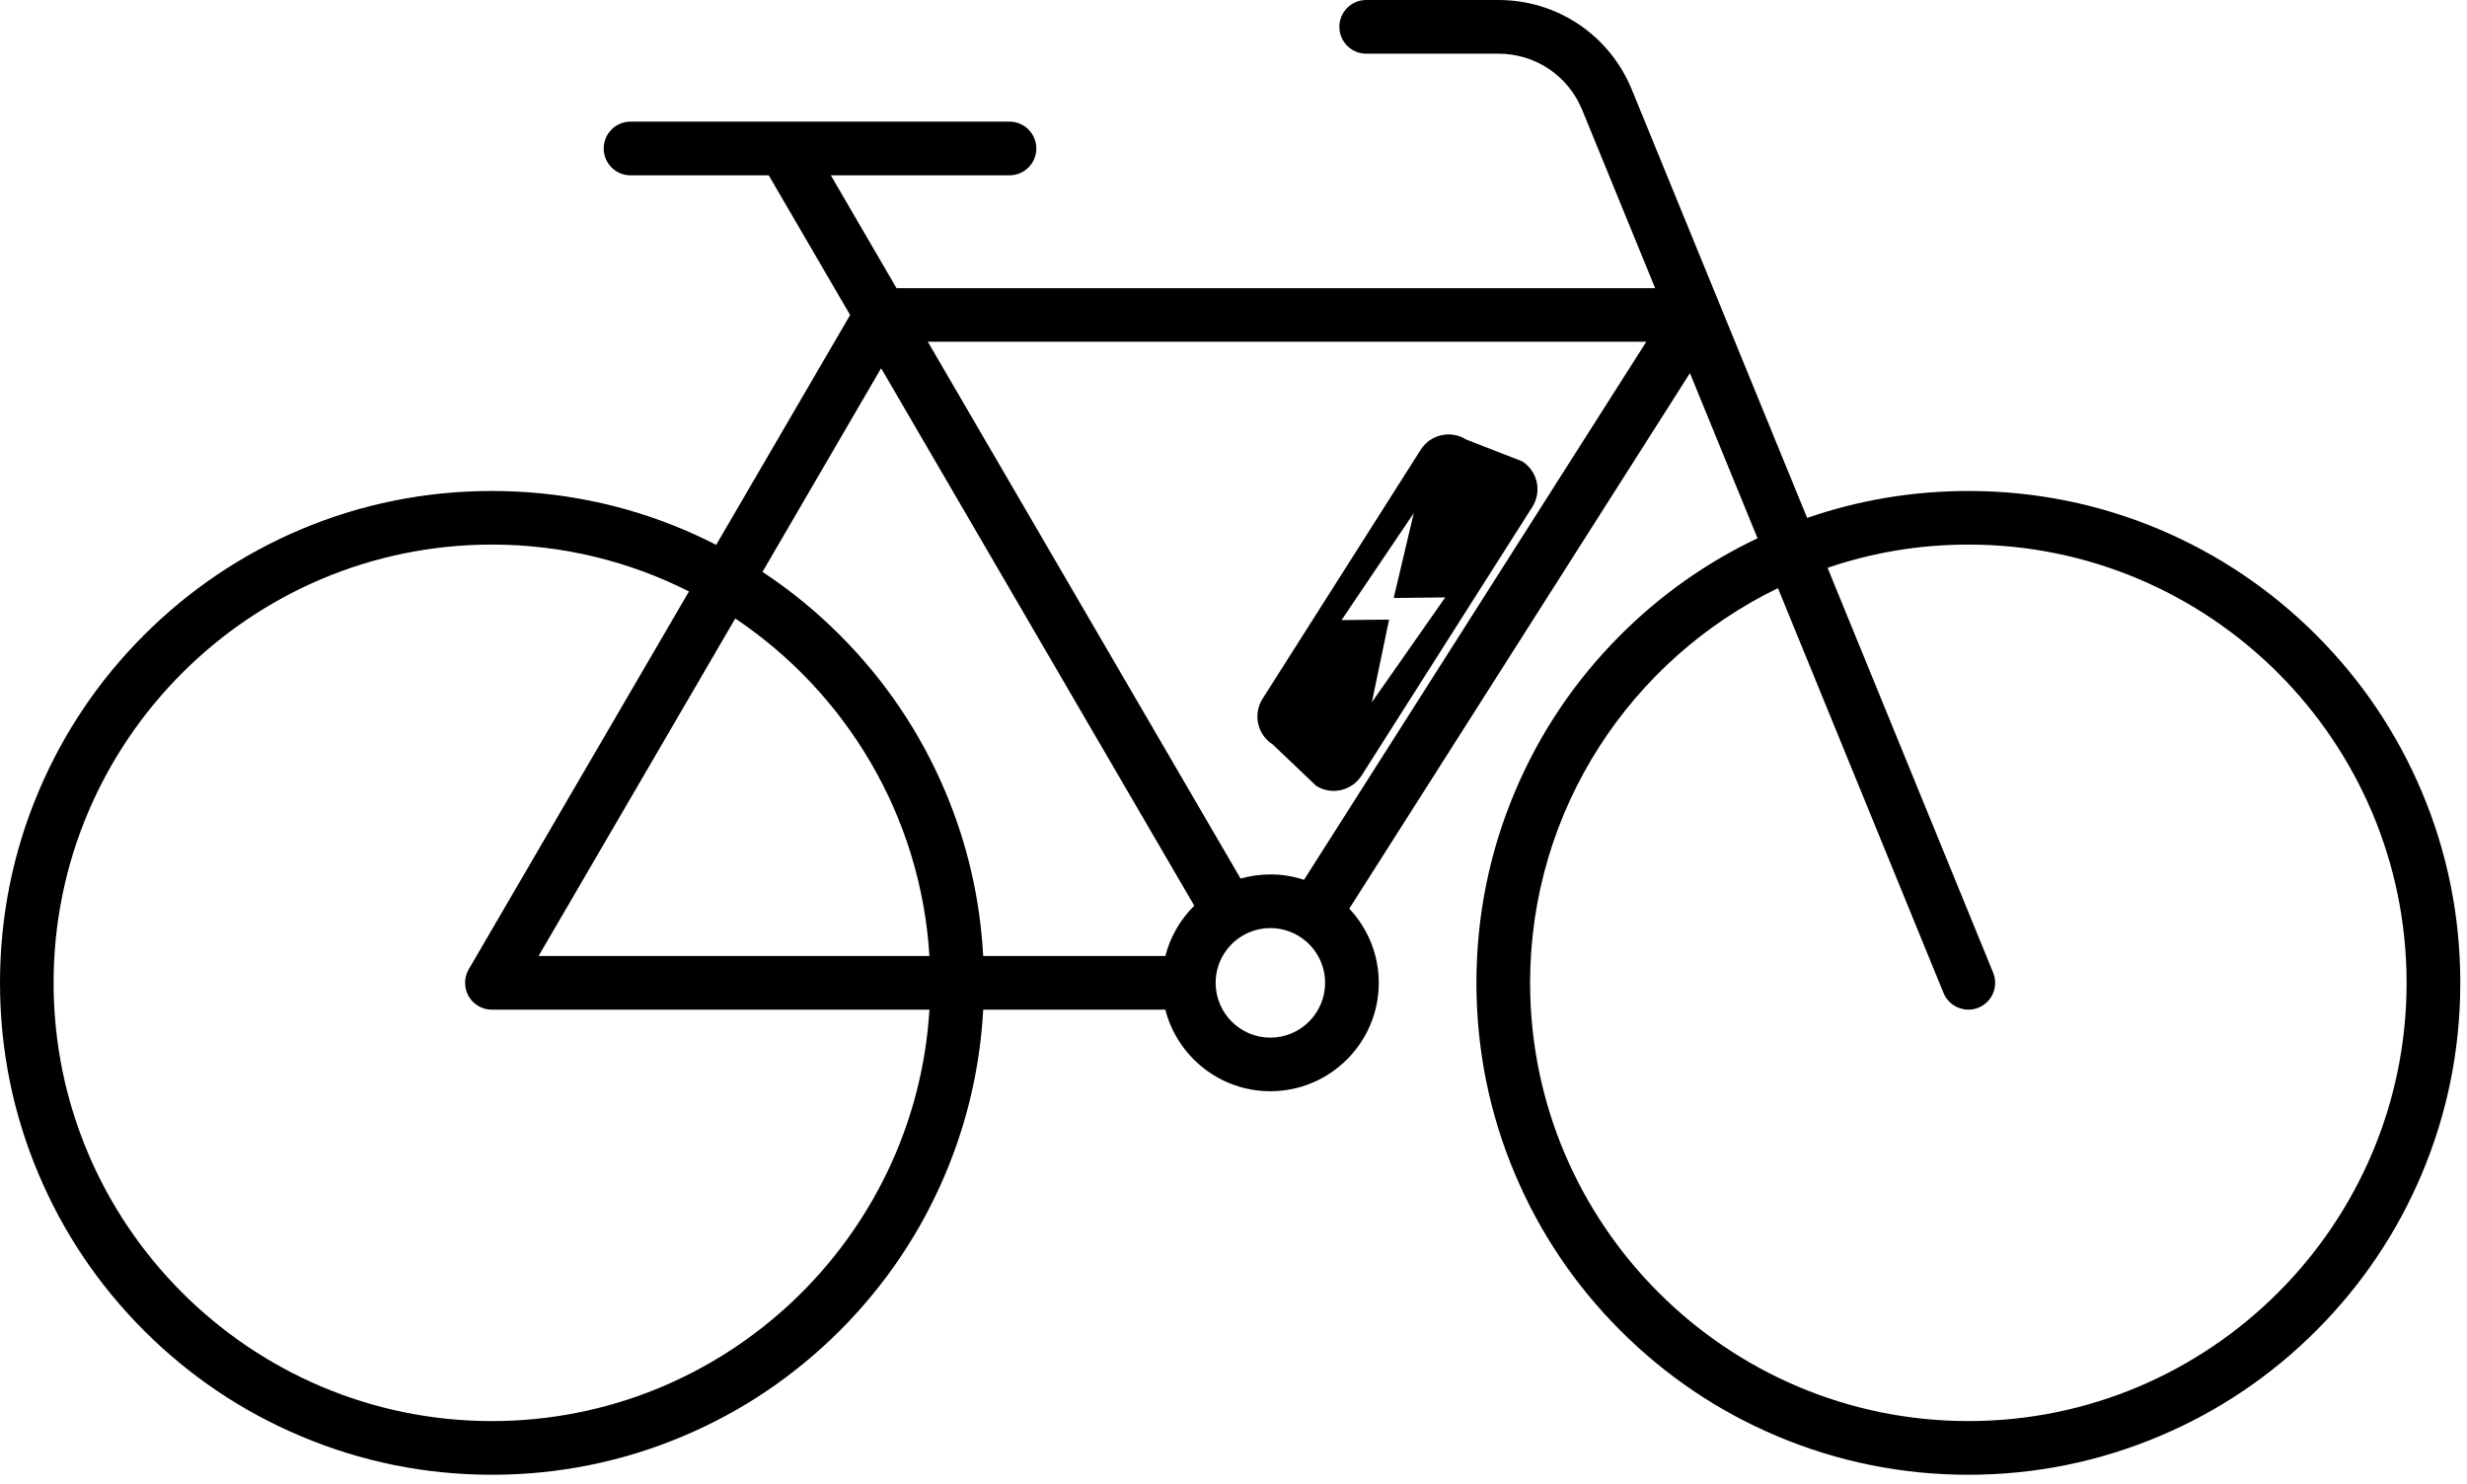 <?xml version="1.0" encoding="UTF-8" standalone="no"?>
<!DOCTYPE svg PUBLIC "-//W3C//DTD SVG 1.1//EN" "http://www.w3.org/Graphics/SVG/1.1/DTD/svg11.dtd">
<svg width="100%" height="100%" viewBox="0 0 261 157" version="1.1" xmlns="http://www.w3.org/2000/svg" xmlns:xlink="http://www.w3.org/1999/xlink" xml:space="preserve" xmlns:serif="http://www.serif.com/" style="fill-rule:evenodd;clip-rule:evenodd;stroke-linejoin:round;stroke-miterlimit:2;">
    <g transform="matrix(1,0,0,1,-1136.98,-1572.97)">
        <path id="Kształt-141" serif:id="Kształt 141" d="M1260.27,1679.8L1241,1679.8C1240.67,1685.82 1239.33,1691.67 1236.98,1697.22C1234.36,1703.42 1230.61,1708.98 1225.83,1713.76C1221.05,1718.54 1215.48,1722.3 1209.29,1724.91C1202.87,1727.63 1196.05,1729.01 1189.02,1729.01C1182,1729.01 1175.18,1727.63 1168.77,1724.91C1162.57,1722.3 1157,1718.54 1152.22,1713.76C1147.44,1708.98 1143.69,1703.42 1141.07,1697.22C1138.35,1690.8 1136.98,1683.99 1136.98,1676.96C1136.98,1669.94 1138.35,1663.12 1141.07,1656.7C1143.69,1650.5 1147.44,1644.94 1152.22,1640.16C1157,1635.38 1162.57,1631.63 1168.77,1629C1175.18,1626.29 1182,1624.92 1189.02,1624.92C1196.05,1624.92 1202.87,1626.29 1209.29,1629C1210.46,1629.5 1211.62,1630.04 1212.75,1630.62L1226.92,1606.3L1218.31,1591.52L1203.68,1591.52C1202.12,1591.52 1200.85,1590.25 1200.85,1588.68C1200.85,1587.11 1202.12,1585.84 1203.68,1585.84L1243.78,1585.84C1245.35,1585.84 1246.62,1587.11 1246.62,1588.68C1246.62,1590.25 1245.35,1591.52 1243.78,1591.52L1224.88,1591.52L1231.83,1603.46L1312.09,1603.46L1304.37,1584.6C1302.89,1580.98 1299.42,1578.65 1295.51,1578.65L1281.52,1578.65C1279.95,1578.65 1278.68,1577.38 1278.68,1575.81C1278.68,1574.24 1279.95,1572.97 1281.52,1572.97L1295.51,1572.97C1301.73,1572.97 1307.27,1576.69 1309.62,1582.45L1328.17,1627.77C1333.63,1625.88 1339.36,1624.92 1345.23,1624.92C1352.25,1624.92 1359.06,1626.29 1365.48,1629C1371.68,1631.63 1377.25,1635.38 1382.03,1640.16C1386.81,1644.94 1390.56,1650.5 1393.18,1656.7C1395.9,1663.12 1397.27,1669.94 1397.27,1676.96C1397.27,1683.99 1395.9,1690.8 1393.18,1697.22C1390.56,1703.42 1386.81,1708.98 1382.03,1713.76C1377.25,1718.54 1371.68,1722.3 1365.48,1724.91C1359.06,1727.63 1352.25,1729.01 1345.23,1729.01C1338.2,1729.01 1331.38,1727.63 1324.96,1724.91C1318.77,1722.3 1313.2,1718.54 1308.42,1713.76C1303.64,1708.98 1299.89,1703.42 1297.27,1697.22C1294.55,1690.8 1293.18,1683.99 1293.18,1676.96C1293.18,1669.94 1294.55,1663.12 1297.27,1656.7C1299.89,1650.5 1303.64,1644.94 1308.42,1640.16C1312.67,1635.91 1317.54,1632.48 1322.92,1629.92L1315.77,1612.45L1279.73,1669.11C1281.66,1671.16 1282.85,1673.93 1282.85,1676.96C1282.85,1683.29 1277.7,1688.43 1271.38,1688.43C1266.04,1688.43 1261.53,1684.75 1260.27,1679.8ZM1235.31,1674.12C1234.4,1659.25 1226.46,1646.25 1214.77,1638.41L1193.96,1674.12L1235.31,1674.12ZM1274.94,1666.06L1311.15,1609.13L1235.14,1609.13L1268.23,1665.93C1269.23,1665.65 1270.29,1665.49 1271.38,1665.49C1272.62,1665.49 1273.82,1665.69 1274.94,1666.06ZM1298.02,1621.78C1299.65,1622.82 1300.13,1624.97 1299.1,1626.6L1281.03,1655.03C1280,1656.66 1277.84,1657.14 1276.22,1656.11L1271.62,1651.73C1270,1650.7 1269.52,1648.54 1270.55,1646.91L1287.29,1620.55C1288.33,1618.92 1290.48,1618.45 1292.11,1619.48L1298.02,1621.78ZM1282.12,1647.27L1289.88,1636.18L1284.43,1636.24L1286.55,1627.26L1278.91,1638.58L1283.94,1638.53L1282.12,1647.27ZM1325.08,1635.2C1309.57,1642.71 1298.86,1658.61 1298.86,1676.96C1298.86,1702.53 1319.66,1723.33 1345.23,1723.33C1370.79,1723.33 1391.59,1702.53 1391.59,1676.96C1391.59,1651.39 1370.79,1630.59 1345.23,1630.59C1340.02,1630.59 1335,1631.45 1330.33,1633.05L1347.85,1675.89C1348.44,1677.34 1347.75,1678.99 1346.3,1679.59C1345.95,1679.73 1345.58,1679.8 1345.23,1679.8C1344.11,1679.8 1343.05,1679.13 1342.6,1678.04L1325.08,1635.2ZM1263.33,1668.8L1230.2,1611.93L1217.65,1633.48C1220.58,1635.41 1223.31,1637.64 1225.83,1640.16C1230.61,1644.94 1234.36,1650.5 1236.98,1656.7C1239.33,1662.25 1240.67,1668.1 1241,1674.12L1260.27,1674.12C1260.79,1672.07 1261.87,1670.24 1263.33,1668.8ZM1209.87,1635.55C1203.6,1632.38 1196.52,1630.59 1189.02,1630.59C1163.45,1630.59 1142.65,1651.39 1142.65,1676.96C1142.65,1702.53 1163.45,1723.33 1189.02,1723.33C1213.64,1723.33 1233.84,1704.05 1235.31,1679.8L1189.02,1679.8C1188.01,1679.8 1187.07,1679.26 1186.56,1678.38C1186.06,1677.5 1186.06,1676.41 1186.57,1675.53L1209.87,1635.55ZM1268.46,1671.96C1266.74,1672.97 1265.59,1674.83 1265.59,1676.96C1265.59,1680.16 1268.19,1682.76 1271.38,1682.76C1274.57,1682.76 1277.17,1680.16 1277.17,1676.96C1277.17,1674.91 1276.1,1673.1 1274.49,1672.08L1274.48,1672.07C1273.58,1671.5 1272.52,1671.17 1271.38,1671.17C1270.32,1671.17 1269.32,1671.46 1268.46,1671.96L1268.46,1671.96Z"/>
    </g>
</svg>

